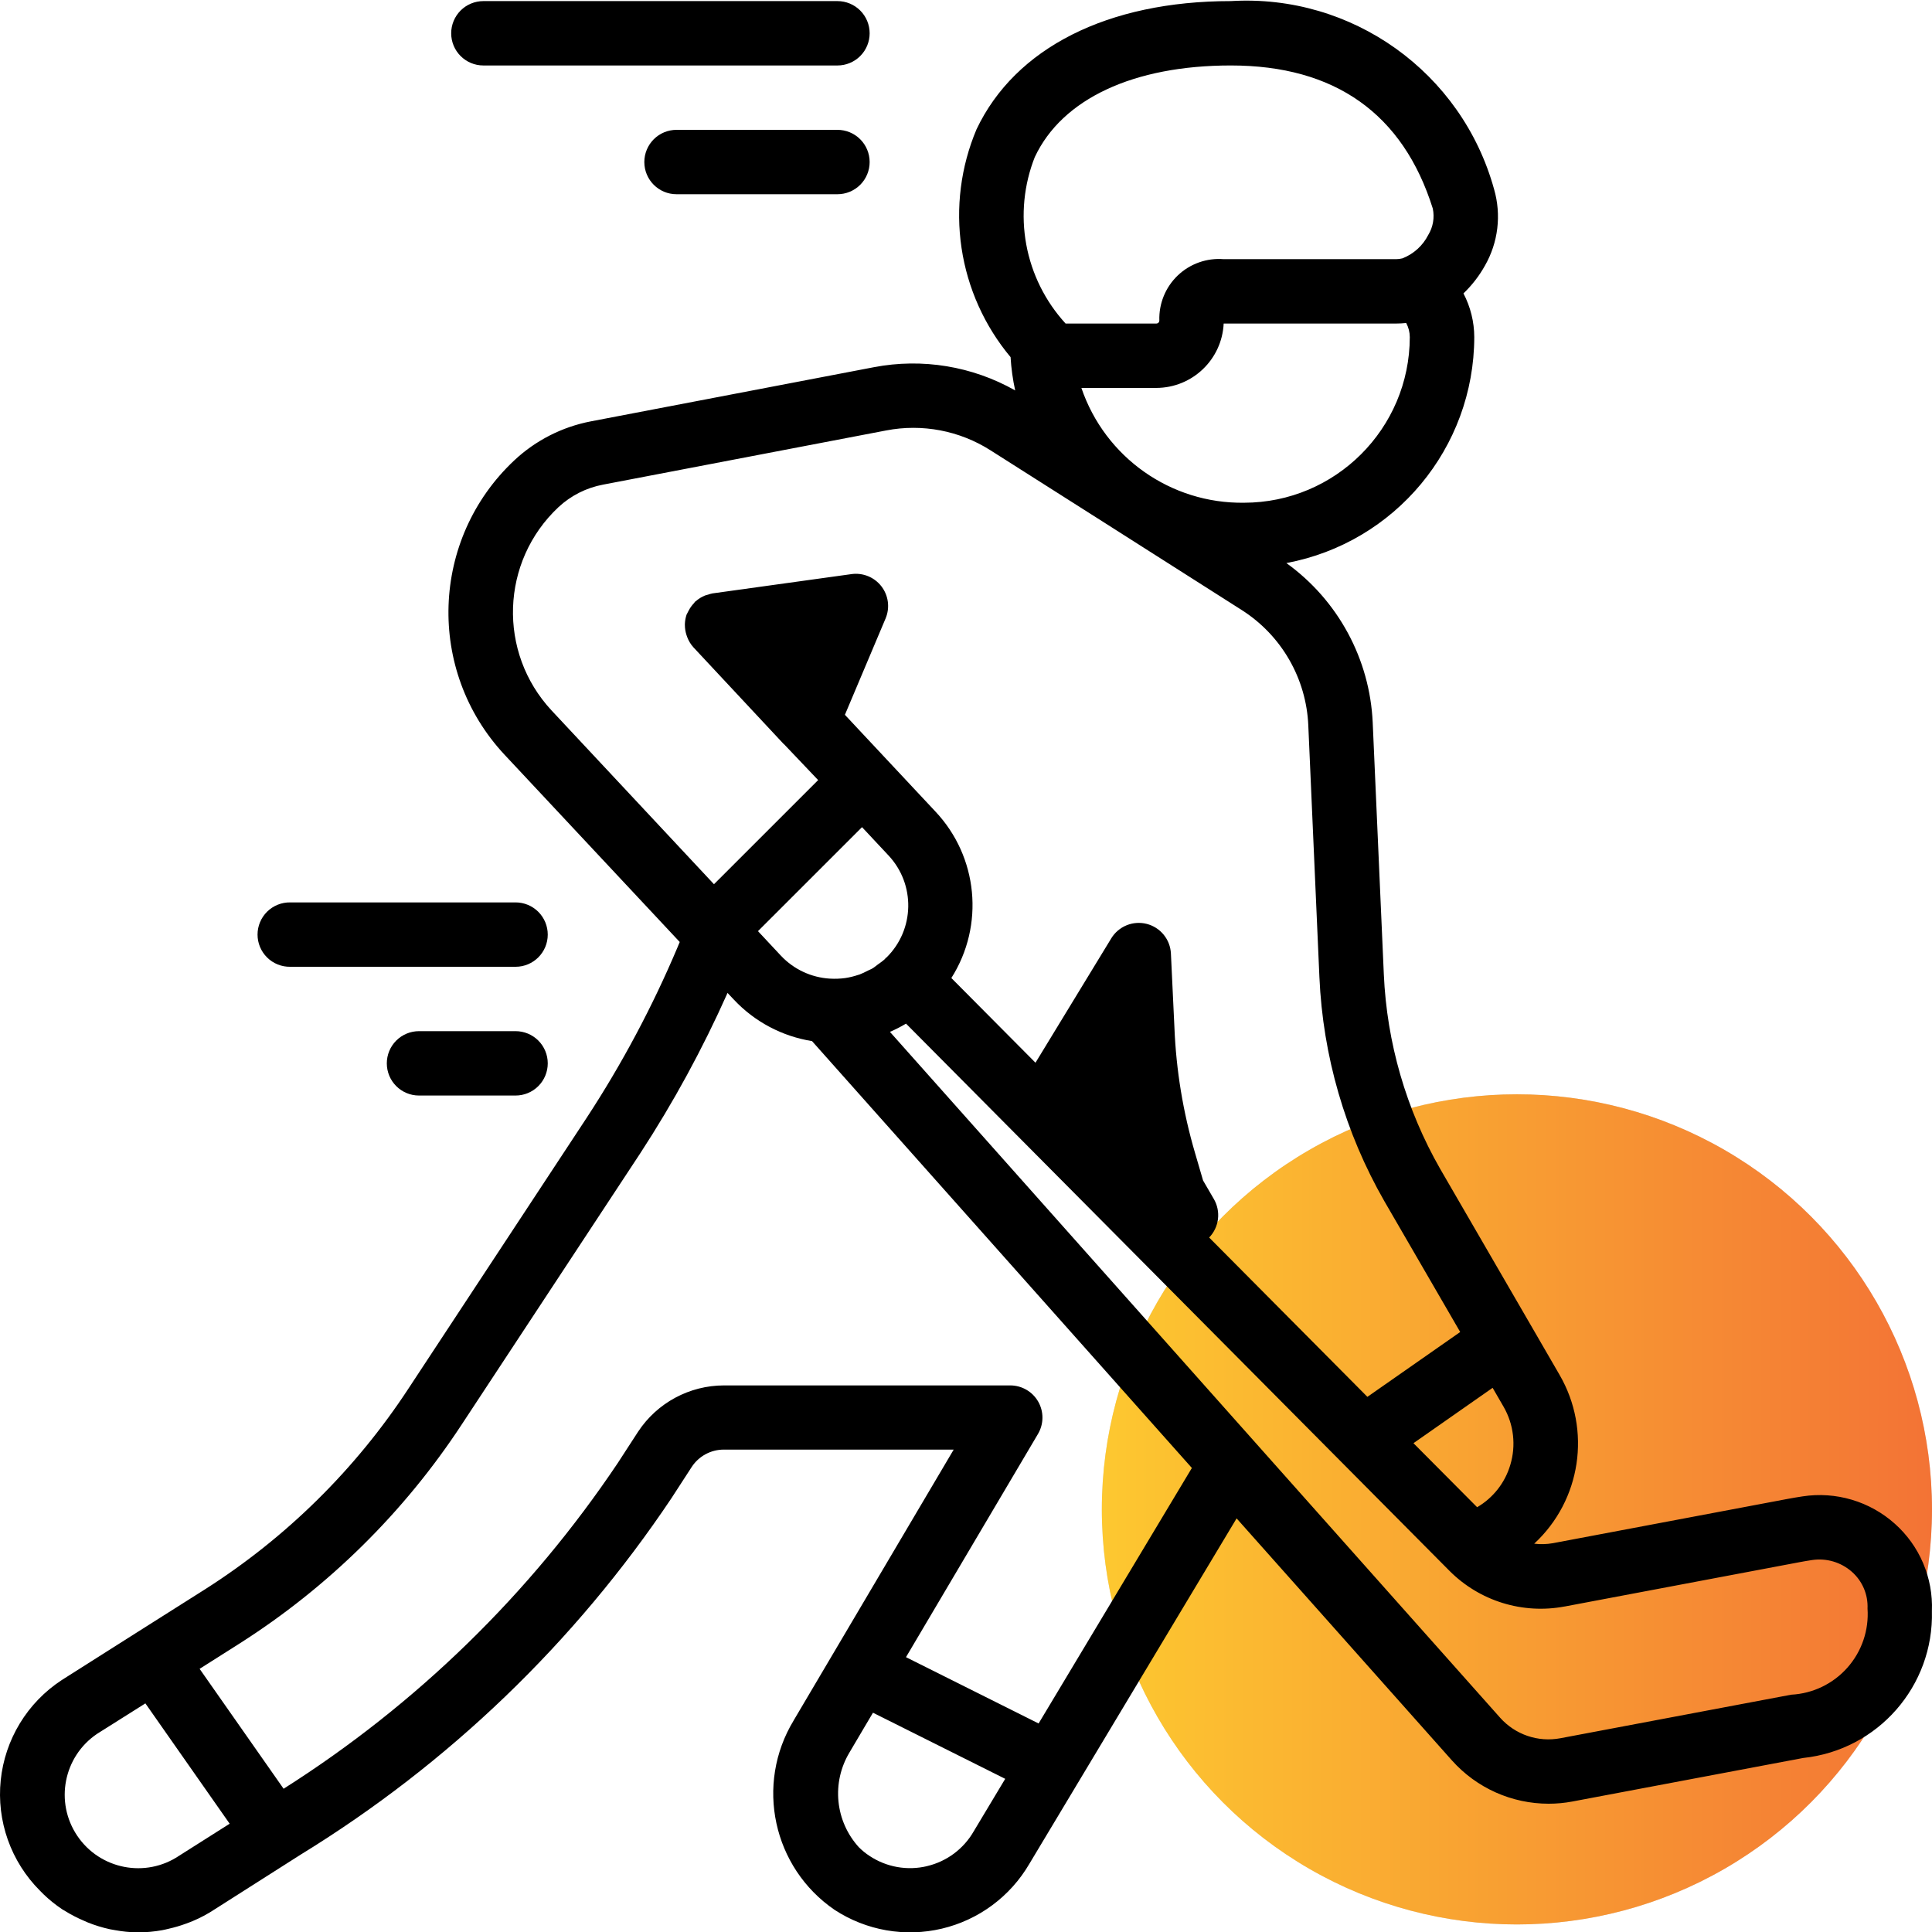 <?xml version="1.0" encoding="UTF-8"?> <svg xmlns="http://www.w3.org/2000/svg" width="512" height="512" viewBox="0 0 512 512" fill="none"> <g clip-path="url(#clip0_775_11)"> <circle cx="402" cy="400" r="110" fill="#D9D9D9"></circle> <circle cx="402" cy="400" r="110" fill="url(#paint0_linear_775_11)"></circle> <path d="M10.574 501.035C10.906 501.379 11.23 501.711 11.57 502.035C13.075 503.479 14.703 504.789 16.435 505.952C16.717 506.14 17.005 506.284 17.287 506.464C18.876 507.44 20.536 508.295 22.25 509.022C22.601 509.166 22.926 509.338 23.277 509.475C25.18 510.236 27.143 510.838 29.146 511.274C29.58 511.368 29.998 511.427 30.442 511.504C32.372 511.86 34.328 512.06 36.293 512.103H36.822C38.873 512.08 40.919 511.887 42.938 511.528C43.528 511.427 44.106 511.274 44.704 511.138C46.257 510.791 47.784 510.341 49.276 509.791C49.874 509.568 50.471 509.361 51.061 509.107C53.084 508.261 55.023 507.226 56.852 506.018L79.645 491.515C118.825 467.482 152.348 435.266 177.919 397.073L183.351 388.696C184.275 387.307 185.526 386.167 186.995 385.375C188.464 384.584 190.105 384.166 191.774 384.159H252.738L220.742 438.309L210.393 455.824L210.343 455.917C200.036 472.891 204.813 494.959 221.209 506.155C225.36 508.86 230.017 510.695 234.898 511.547C239.779 512.398 244.782 512.25 249.603 511.11C254.425 509.97 258.964 507.862 262.947 504.914C266.929 501.967 270.271 498.241 272.771 493.964L327.714 402.388L384.817 466.574C388.04 470.172 391.985 473.049 396.395 475.019C400.805 476.988 405.581 478.005 410.411 478.004C412.508 478.004 414.6 477.813 416.663 477.426L477.853 465.883C497.649 463.789 512.507 446.831 511.976 426.93C512.147 422.593 511.356 418.272 509.66 414.276C507.964 410.281 505.405 406.71 502.166 403.821C498.881 400.881 494.986 398.704 490.76 397.448C486.534 396.191 482.082 395.886 477.724 396.553C476.429 396.749 475.054 396.979 473.598 397.253L411.496 408.968C409.873 409.249 408.216 409.292 406.58 409.093C419.01 397.585 421.802 378.992 413.293 364.341L405.678 351.189L381.662 309.765C372.644 294.008 367.523 276.324 366.726 258.187L363.781 191.452C363.399 183.143 361.143 175.028 357.181 167.715C353.22 160.401 347.656 154.078 340.906 149.219C369.737 143.811 390.647 118.659 390.698 89.324C390.683 85.294 389.698 81.327 387.832 77.758C390.087 75.598 392.007 73.114 393.53 70.388C395.264 67.354 396.373 64.004 396.79 60.534C397.207 57.064 396.924 53.546 395.958 50.188C387.411 19.155 358.307 -1.656 326.181 0.29C293.577 0.29 269.026 12.676 258.787 34.275C254.6 44.196 253.227 55.078 254.819 65.728C256.411 76.378 260.906 86.383 267.812 94.646C267.988 97.614 268.397 100.563 269.034 103.468C257.682 97.04 244.414 94.858 231.601 97.31L156.582 111.665C148.98 113.124 141.946 116.706 136.296 121.997C114.088 142.826 112.916 177.702 133.679 199.976L180.137 249.64L179.547 251.057C172.887 266.82 164.822 281.951 155.45 296.268L108.199 368.054C94.218 389.377 75.864 407.484 54.353 421.174L36.234 432.638L16.51 445.142L16.314 445.271C11.825 448.216 8.049 452.124 5.26 456.712C2.471 461.299 0.739 466.45 0.19 471.791C-0.36 477.131 0.287 482.526 2.083 487.585C3.879 492.643 6.78 497.238 10.574 501.035ZM47.512 491.765C38.596 497.778 26.495 495.428 20.481 486.513C14.468 477.598 16.818 465.5 25.733 459.482L38.53 451.414L60.863 483.303L47.512 491.765ZM245.687 494.545C243.101 495.164 240.416 495.245 237.799 494.783C235.181 494.321 232.686 493.326 230.468 491.859C229.422 491.181 228.451 490.391 227.574 489.504C224.535 486.15 222.652 481.909 222.204 477.405C221.755 472.901 222.765 468.372 225.083 464.485L229.188 457.53L231.347 453.887L266.391 471.409L258.054 485.306C256.734 487.609 254.955 489.617 252.828 491.205C250.7 492.793 248.27 493.927 245.687 494.537V494.545ZM235.447 226.686C242.645 234.356 242.415 246.363 234.927 253.752H234.869C234.749 253.873 234.561 254.076 234.389 254.271C233.846 254.735 233.277 255.165 232.687 255.56C232.198 255.919 231.745 256.321 231.234 256.626C230.722 256.935 230.383 257.021 229.996 257.223C229.254 257.629 228.485 257.984 227.696 258.289L227.446 258.352C226.306 258.742 225.127 259.027 223.932 259.203C222.626 259.376 221.307 259.425 219.992 259.348H219.932C214.994 259.054 210.355 256.884 206.964 253.283L200.872 246.765L228.446 219.204L235.447 226.686ZM374.582 382.46L395.561 367.789L398.485 372.838C399.808 375.143 400.647 377.694 400.95 380.334C401.254 382.974 401.016 385.649 400.25 388.194C398.859 392.923 395.713 396.942 391.456 399.428L374.582 382.46ZM414.675 425.737L476.73 414.024C477.888 413.803 479.051 413.605 480.216 413.427C484.015 412.858 487.87 413.993 490.753 416.531C492.133 417.743 493.223 419.249 493.943 420.938C494.664 422.627 494.996 424.456 494.915 426.29C495.11 429.122 494.739 431.964 493.824 434.651C492.909 437.338 491.469 439.815 489.586 441.94C487.704 444.064 485.417 445.792 482.86 447.023C480.303 448.254 477.526 448.964 474.691 449.111L413.492 460.654C410.596 461.198 407.61 460.985 404.821 460.036C402.031 459.087 399.534 457.434 397.571 455.238L235.842 273.455C237.311 272.824 238.735 272.095 240.106 271.272L384.13 416.293C388.058 420.236 392.891 423.158 398.208 424.803C403.525 426.449 409.164 426.769 414.632 425.735L414.675 425.737ZM329.71 133.23C310.259 133.504 292.846 121.219 286.58 102.803H306.475C316.003 102.76 323.833 95.262 324.286 85.742H369.943C370.85 85.742 371.755 85.691 372.653 85.597C373.273 86.742 373.602 88.022 373.61 89.323C373.571 113.569 353.917 133.211 329.667 133.23H329.71ZM274.263 41.561C281.522 26.178 300.419 17.349 326.18 17.349C353.792 17.349 371.81 30.146 379.703 55.259C380.21 57.669 379.777 60.181 378.491 62.281C377.051 65.11 374.622 67.311 371.665 68.466C371.107 68.608 370.534 68.68 369.959 68.681H324.301C322.081 68.501 319.848 68.793 317.748 69.537C315.648 70.281 313.73 71.461 312.118 72.999C310.507 74.539 309.24 76.401 308.399 78.465C307.558 80.528 307.163 82.746 307.24 84.973C307.236 85.175 307.154 85.367 307.012 85.511C306.869 85.654 306.677 85.737 306.475 85.742H282.393C277.025 79.885 273.415 72.634 271.976 64.821C270.537 57.007 271.327 48.946 274.255 41.561H274.263ZM146.182 188.289C131.844 172.891 132.657 148.797 148.002 134.399C151.301 131.329 155.405 129.258 159.835 128.429L234.85 114.073C244.408 112.227 254.311 114.117 262.517 119.354L294.932 139.944L295.99 140.62L329.124 161.699C334.292 165.001 338.589 169.499 341.65 174.813C344.712 180.128 346.448 186.101 346.712 192.228L349.657 258.957C350.572 279.832 356.471 300.185 366.862 318.313L386.969 352.997L362.375 370.179L320.44 327.958C321.733 326.62 322.553 324.895 322.775 323.047C322.996 321.199 322.607 319.329 321.666 317.723L318.827 312.842L316.688 305.516C313.518 294.717 311.687 283.569 311.236 272.324L310.306 252.701C310.219 250.877 309.549 249.129 308.395 247.714C307.241 246.299 305.663 245.292 303.894 244.84C302.124 244.389 300.257 244.517 298.566 245.206C296.875 245.895 295.449 247.108 294.499 248.667L274.415 281.63L252.118 259.187C260.967 245.223 259.209 227.033 247.854 215.021L223.908 189.432L234.714 163.839C235.284 162.457 235.48 160.948 235.283 159.466C235.086 157.983 234.502 156.579 233.59 155.393C232.679 154.208 231.472 153.283 230.09 152.711C228.708 152.139 227.2 151.941 225.717 152.136L188.829 157.255C188.423 157.338 188.024 157.449 187.634 157.587C187.377 157.665 187.114 157.704 186.857 157.809C185.943 158.173 185.1 158.696 184.366 159.352C184.315 159.403 184.241 159.411 184.186 159.462C184.136 159.516 184.034 159.712 183.932 159.822C183.351 160.422 182.863 161.106 182.484 161.851C182.379 162.066 182.254 162.254 182.16 162.476C182.066 162.696 182.011 162.715 181.96 162.851C181.691 163.651 181.535 164.487 181.5 165.33V165.655C181.507 166.542 181.648 167.424 181.918 168.267C181.988 168.49 182.066 168.693 182.148 168.916C182.519 169.875 183.058 170.758 183.745 171.525L207.632 197.117C207.632 197.117 207.714 197.168 207.757 197.204L216.817 206.731L189.212 234.328L146.182 188.289ZM63.487 435.549C87.033 420.567 107.123 400.75 122.425 377.411L169.695 305.602C178.51 292.081 186.238 277.881 192.805 263.136L194.511 264.943C200.004 270.785 207.278 274.64 215.196 275.905L315.858 389.028L275.242 456.737L240.097 439.165L275.07 380.024C275.837 378.728 276.247 377.253 276.259 375.747C276.272 374.242 275.885 372.76 275.14 371.452C274.393 370.145 273.315 369.059 272.013 368.304C270.712 367.548 269.234 367.15 267.729 367.149H191.804C187.315 367.163 182.9 368.283 178.948 370.411C174.996 372.539 171.629 375.609 169.147 379.348L163.673 387.783C140.476 422.367 110.331 451.742 75.158 474.036L52.9 442.261L63.487 435.549ZM128.098 17.35H221.936C224.199 17.35 226.368 16.452 227.968 14.852C229.568 13.252 230.466 11.082 230.466 8.82C230.466 6.558 229.568 4.388 227.968 2.788C226.368 1.189 224.199 0.29 221.936 0.29H128.098C126.978 0.29 125.869 0.511 124.834 0.94C123.799 1.368 122.858 1.997 122.066 2.789C121.274 3.582 120.646 4.522 120.218 5.557C119.789 6.592 119.569 7.702 119.569 8.822C119.569 13.531 123.388 17.35 128.098 17.35Z" fill="black"></path> <path d="M221.935 34.41H179.281C178.161 34.41 177.052 34.631 176.017 35.06C174.982 35.489 174.042 36.118 173.25 36.91C172.458 37.702 171.83 38.643 171.401 39.678C170.973 40.713 170.753 41.822 170.753 42.942C170.753 47.651 174.572 51.471 179.28 51.471H221.935C223.056 51.471 224.165 51.25 225.2 50.821C226.235 50.393 227.175 49.764 227.967 48.972C228.759 48.18 229.388 47.24 229.816 46.205C230.245 45.17 230.466 44.061 230.466 42.94C230.466 41.82 230.245 40.711 229.816 39.676C229.388 38.641 228.759 37.701 227.967 36.909C227.175 36.117 226.235 35.488 225.2 35.059C224.165 34.631 223.056 34.41 221.935 34.41ZM76.915 256.206H136.631C141.339 256.206 145.159 252.387 145.159 247.678C145.159 246.558 144.939 245.448 144.51 244.413C144.082 243.378 143.454 242.438 142.662 241.645C141.87 240.853 140.93 240.225 139.895 239.796C138.86 239.367 137.751 239.146 136.631 239.146H76.914C75.783 239.128 74.659 239.336 73.609 239.757C72.559 240.178 71.603 240.804 70.797 241.597C69.991 242.391 69.351 243.337 68.914 244.381C68.477 245.424 68.252 246.545 68.252 247.676C68.252 248.807 68.477 249.927 68.914 250.971C69.351 252.014 69.991 252.961 70.797 253.754C71.603 254.548 72.559 255.174 73.609 255.595C74.659 256.016 75.784 256.223 76.915 256.206ZM136.631 273.267H111.037C109.917 273.267 108.807 273.488 107.772 273.917C106.738 274.346 105.797 274.974 105.005 275.767C104.213 276.559 103.585 277.5 103.157 278.535C102.729 279.57 102.508 280.68 102.509 281.8C102.509 286.508 106.327 290.327 111.037 290.327H136.631C138.893 290.327 141.063 289.428 142.663 287.829C144.262 286.229 145.161 284.059 145.161 281.797C145.161 279.535 144.262 277.365 142.663 275.765C141.063 274.165 138.893 273.267 136.631 273.267Z" fill="black"></path> </g> <defs> <linearGradient id="paint0_linear_775_11" x1="292" y1="400" x2="512" y2="400" gradientUnits="userSpaceOnUse"> <stop stop-color="#FDC830"></stop> <stop offset="1" stop-color="#F37335"></stop> </linearGradient> <clipPath id="clip0_775_11"> <rect width="512" height="512" fill="white"></rect> </clipPath> </defs> </svg> 